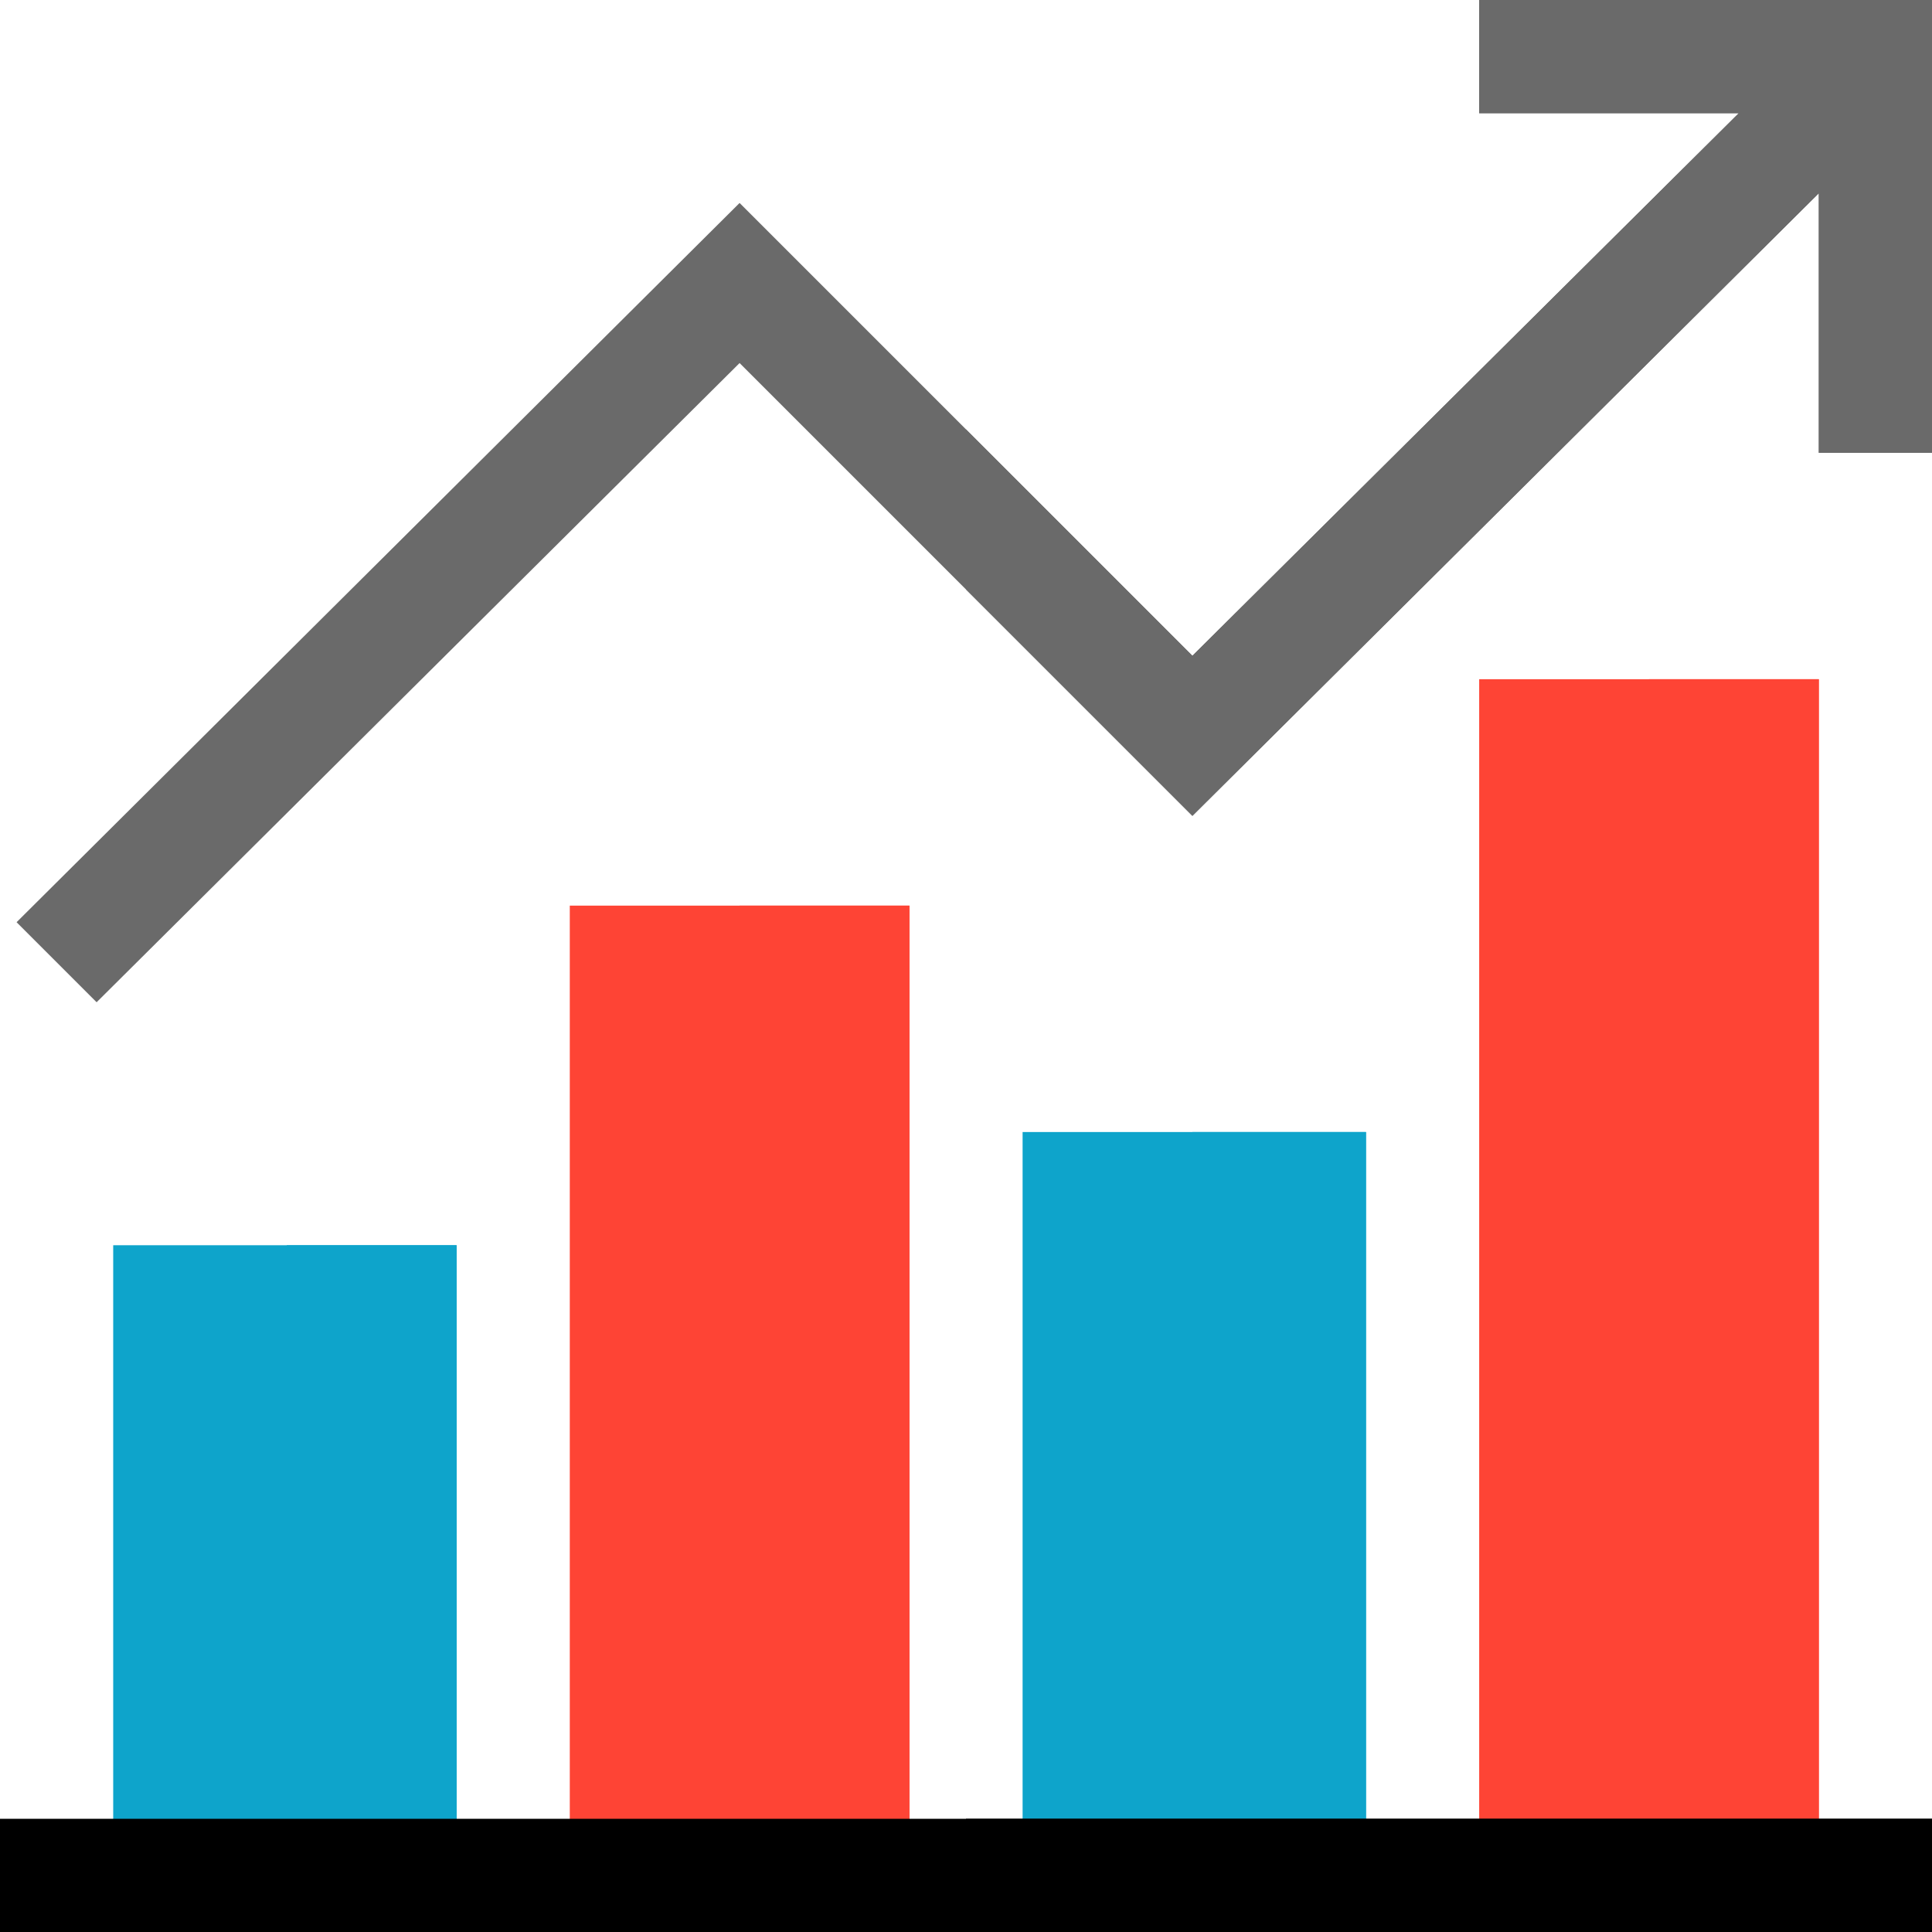 <svg xmlns="http://www.w3.org/2000/svg" xmlns:xlink="http://www.w3.org/1999/xlink" xmlns:svgjs="http://svgjs.com/svgjs" width="512" height="512" x="0" y="0" viewBox="0 0 512 512" style="enable-background:new 0 0 512 512" xml:space="preserve" class=""><g><g xmlns="http://www.w3.org/2000/svg"><path d="m30 330h91v167h-91z" fill="#0ea4cb" data-original="#fed843" class=""></path><path d="m271 300h91v197h-91z" fill="#0ea4cb" data-original="#fed843" class=""></path><path d="m151 240h90v257h-90z" fill="#fe4435" data-original="#ff641a" class=""></path><path d="m392 180h90v317h-90z" fill="#fe4435" data-original="#ff641a" class=""></path><path d="m76 330h45v167h-45z" fill="#0ea4cb" data-original="#fabe2c" class=""></path><path d="m196 240h45v257h-45z" fill="#fe4435" data-original="#f03800" class=""></path><path d="m316 300h46v197h-46z" fill="#0ea4cb" data-original="#fabe2c" class=""></path><path d="m437 180h45v317h-45z" fill="#fe4435" data-original="#f03800" class=""></path><path d="m392 0v30h68.789l-144.789 143.789-60-60-60-60-191.605 190.606 21.21 21.21 170.395-169.394 60 60 60 60 166-165v68.789h30v-120z" fill="#6a6a6a" data-original="#97de3d" class=""></path><path d="m482 51.211v68.789h30v-120h-120v30h68.789l-144.789 143.789-60-60v42.422l60 60z" fill="#6a6a6a" data-original="#59c36a" class=""></path><path d="m256 482h-256v30h256 256v-30z" fill="#000000" data-original="#2d5177" class=""></path><path d="m256 482h256v30h-256z" fill="#000000" data-original="#32405d" class=""></path></g></g></svg>
